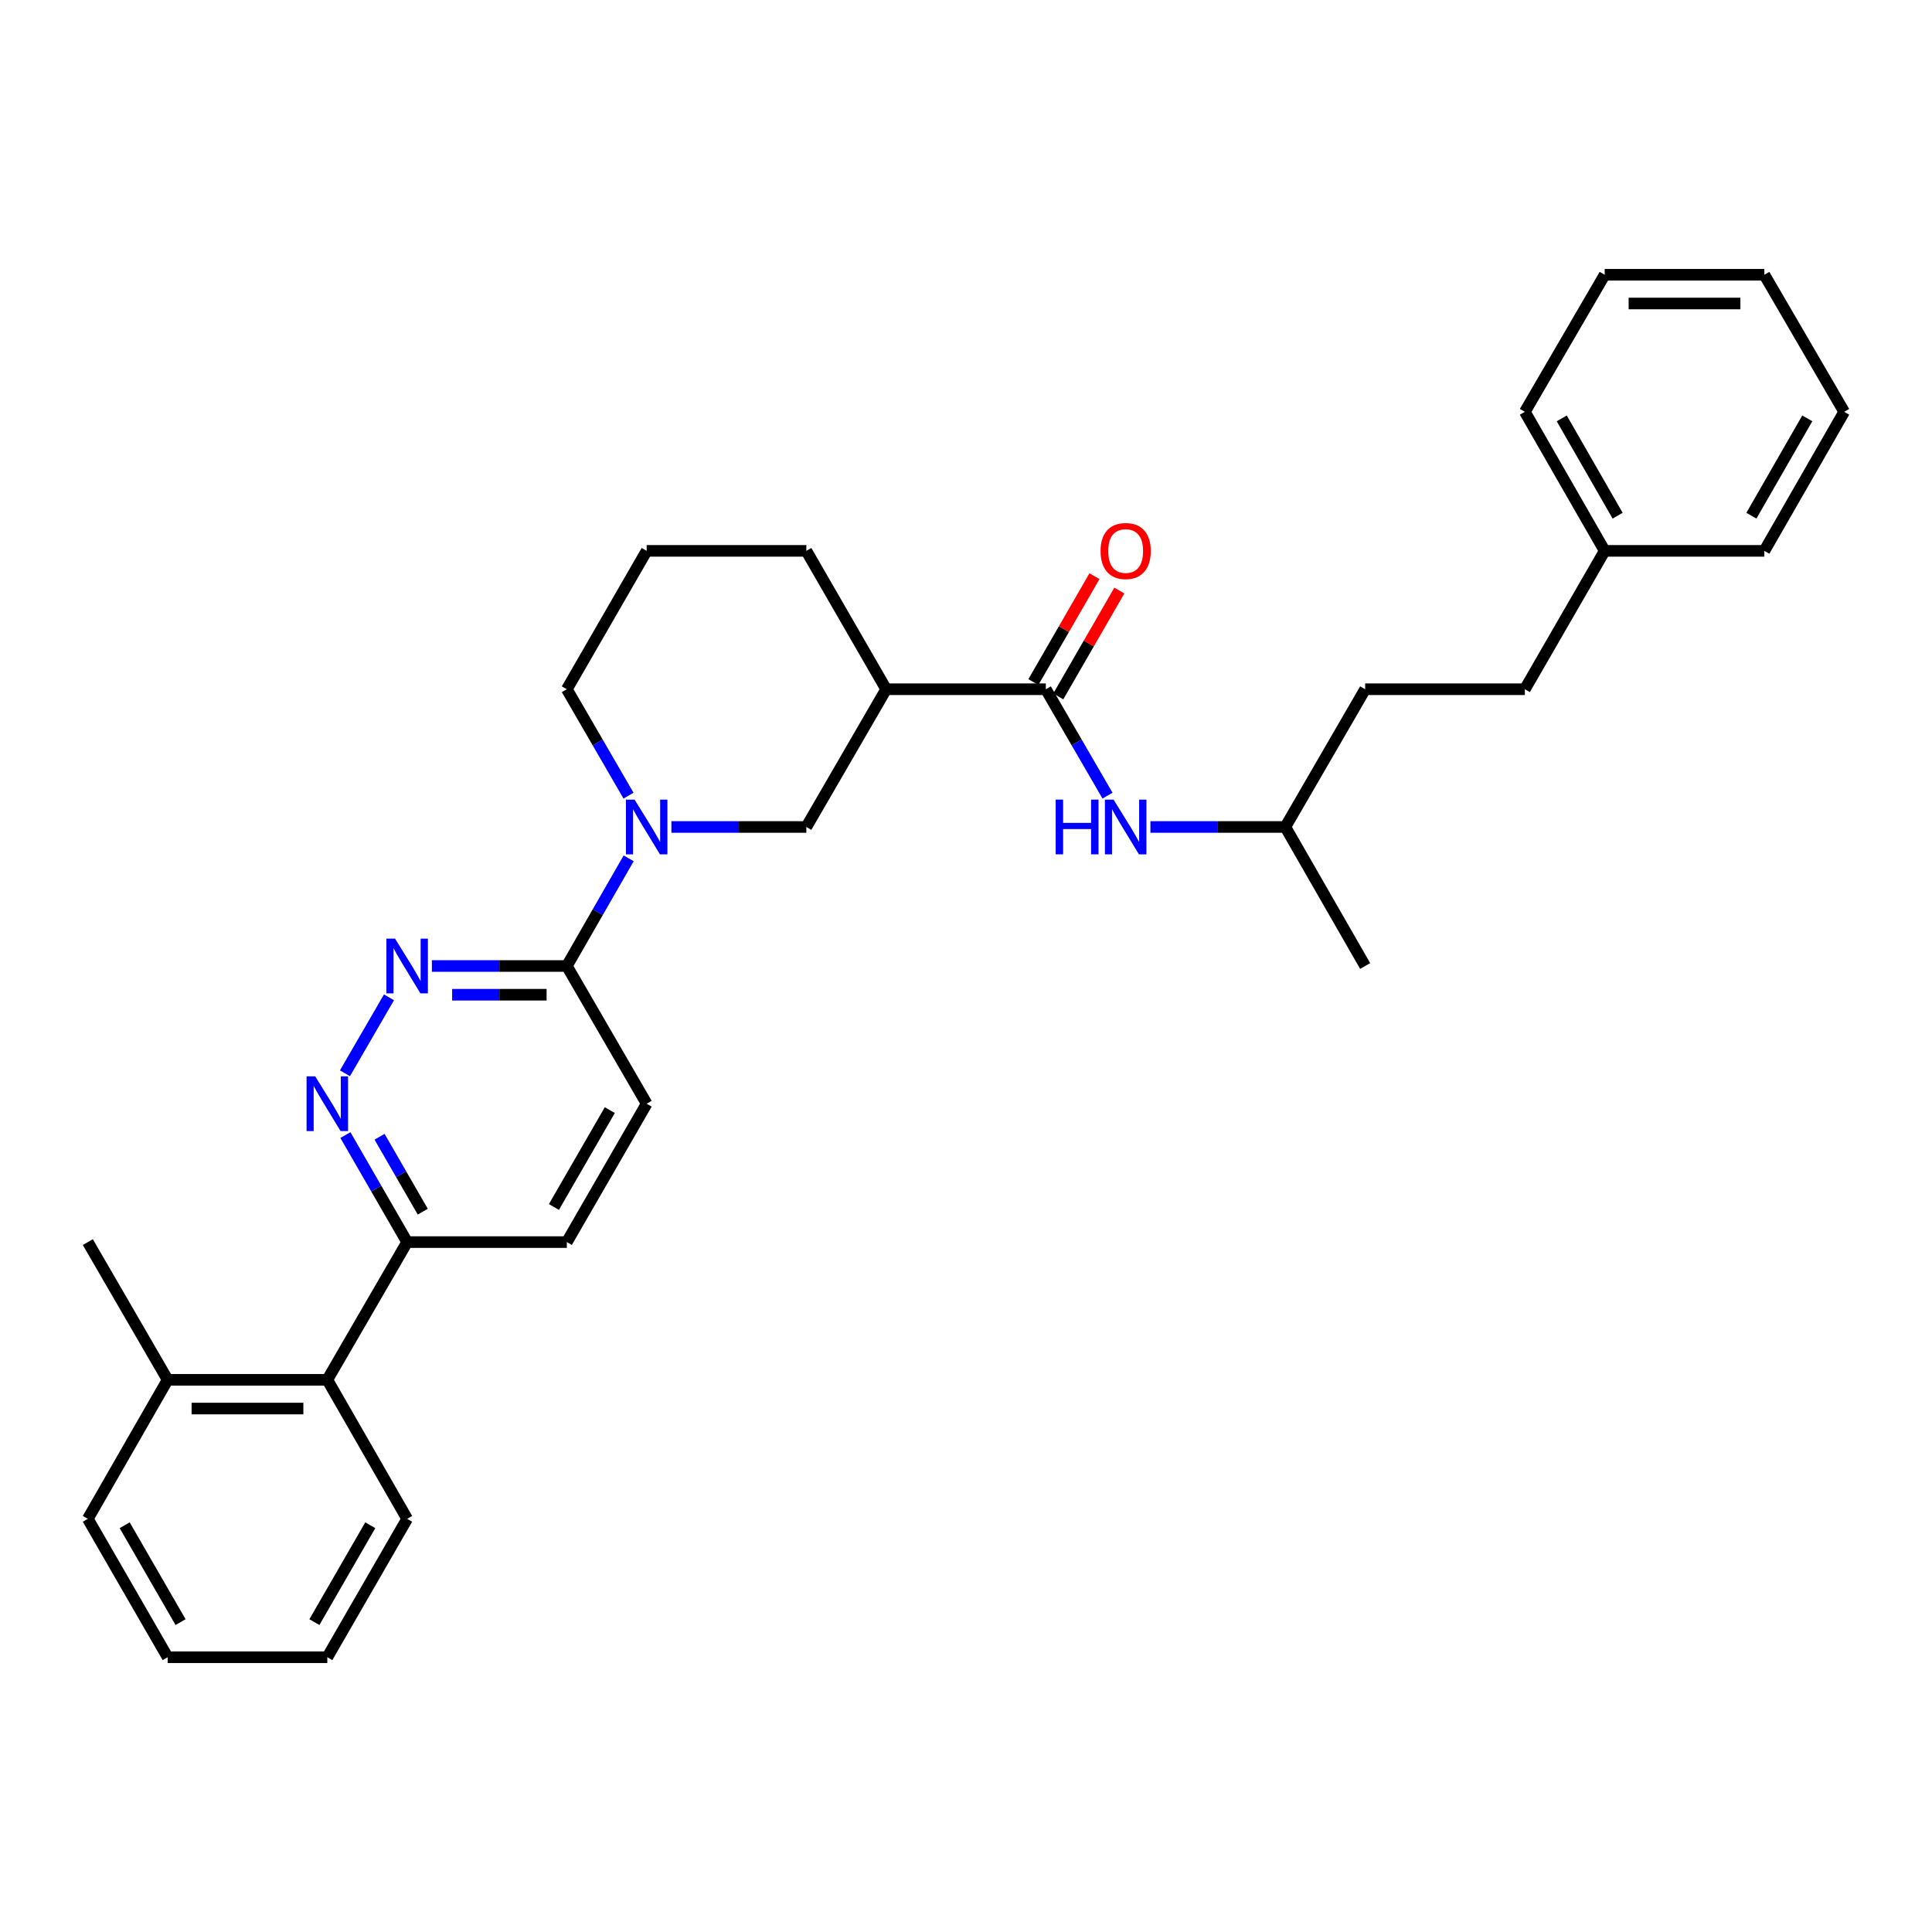 <?xml version='1.0' encoding='iso-8859-1'?>
<svg version='1.1' baseProfile='full'
              xmlns='http://www.w3.org/2000/svg'
                      xmlns:rdkit='http://www.rdkit.org/xml'
                      xmlns:xlink='http://www.w3.org/1999/xlink'
                  xml:space='preserve'
width='1000px' height='1000px' viewBox='0 0 1000 1000'>
<!-- END OF HEADER -->
<rect style='opacity:1.0;fill:#FFFFFF;stroke:none' width='1000' height='1000' x='0' y='0'> </rect>
<path class='bond-4' d='M 325.394,444.276 L 309.395,472.138' style='fill:none;fill-rule:evenodd;stroke:#0000FF;stroke-width:6px;stroke-linecap:butt;stroke-linejoin:miter;stroke-opacity:1' />
<path class='bond-4' d='M 309.395,472.138 L 293.396,500' style='fill:none;fill-rule:evenodd;stroke:#000000;stroke-width:6px;stroke-linecap:butt;stroke-linejoin:miter;stroke-opacity:1' />
<path class='bond-5' d='M 347.523,428.042 L 382.441,428.042' style='fill:none;fill-rule:evenodd;stroke:#0000FF;stroke-width:6px;stroke-linecap:butt;stroke-linejoin:miter;stroke-opacity:1' />
<path class='bond-5' d='M 382.441,428.042 L 417.358,428.042' style='fill:none;fill-rule:evenodd;stroke:#000000;stroke-width:6px;stroke-linecap:butt;stroke-linejoin:miter;stroke-opacity:1' />
<path class='bond-13' d='M 325.316,411.822 L 309.356,384.283' style='fill:none;fill-rule:evenodd;stroke:#0000FF;stroke-width:6px;stroke-linecap:butt;stroke-linejoin:miter;stroke-opacity:1' />
<path class='bond-13' d='M 309.356,384.283 L 293.396,356.745' style='fill:none;fill-rule:evenodd;stroke:#000000;stroke-width:6px;stroke-linecap:butt;stroke-linejoin:miter;stroke-opacity:1' />
<path class='bond-0' d='M 541.321,356.745 L 458.679,356.745' style='fill:none;fill-rule:evenodd;stroke:#000000;stroke-width:6px;stroke-linecap:butt;stroke-linejoin:miter;stroke-opacity:1' />
<path class='bond-6' d='M 541.321,356.745 L 557.281,384.283' style='fill:none;fill-rule:evenodd;stroke:#000000;stroke-width:6px;stroke-linecap:butt;stroke-linejoin:miter;stroke-opacity:1' />
<path class='bond-6' d='M 557.281,384.283 L 573.241,411.822' style='fill:none;fill-rule:evenodd;stroke:#0000FF;stroke-width:6px;stroke-linecap:butt;stroke-linejoin:miter;stroke-opacity:1' />
<path class='bond-9' d='M 547.762,360.461 L 563.568,333.065' style='fill:none;fill-rule:evenodd;stroke:#000000;stroke-width:6px;stroke-linecap:butt;stroke-linejoin:miter;stroke-opacity:1' />
<path class='bond-9' d='M 563.568,333.065 L 579.374,305.668' style='fill:none;fill-rule:evenodd;stroke:#FF0000;stroke-width:6px;stroke-linecap:butt;stroke-linejoin:miter;stroke-opacity:1' />
<path class='bond-9' d='M 534.88,353.028 L 550.686,325.632' style='fill:none;fill-rule:evenodd;stroke:#000000;stroke-width:6px;stroke-linecap:butt;stroke-linejoin:miter;stroke-opacity:1' />
<path class='bond-9' d='M 550.686,325.632 L 566.492,298.236' style='fill:none;fill-rule:evenodd;stroke:#FF0000;stroke-width:6px;stroke-linecap:butt;stroke-linejoin:miter;stroke-opacity:1' />
<path class='bond-1' d='M 223.544,500 L 258.47,500' style='fill:none;fill-rule:evenodd;stroke:#0000FF;stroke-width:6px;stroke-linecap:butt;stroke-linejoin:miter;stroke-opacity:1' />
<path class='bond-1' d='M 258.47,500 L 293.396,500' style='fill:none;fill-rule:evenodd;stroke:#000000;stroke-width:6px;stroke-linecap:butt;stroke-linejoin:miter;stroke-opacity:1' />
<path class='bond-1' d='M 234.022,514.873 L 258.47,514.873' style='fill:none;fill-rule:evenodd;stroke:#0000FF;stroke-width:6px;stroke-linecap:butt;stroke-linejoin:miter;stroke-opacity:1' />
<path class='bond-1' d='M 258.47,514.873 L 282.918,514.873' style='fill:none;fill-rule:evenodd;stroke:#000000;stroke-width:6px;stroke-linecap:butt;stroke-linejoin:miter;stroke-opacity:1' />
<path class='bond-3' d='M 201.335,516.22 L 178.548,555.53' style='fill:none;fill-rule:evenodd;stroke:#0000FF;stroke-width:6px;stroke-linecap:butt;stroke-linejoin:miter;stroke-opacity:1' />
<path class='bond-2' d='M 458.679,356.745 L 417.358,428.042' style='fill:none;fill-rule:evenodd;stroke:#000000;stroke-width:6px;stroke-linecap:butt;stroke-linejoin:miter;stroke-opacity:1' />
<path class='bond-31' d='M 458.679,356.745 L 417.358,285.125' style='fill:none;fill-rule:evenodd;stroke:#000000;stroke-width:6px;stroke-linecap:butt;stroke-linejoin:miter;stroke-opacity:1' />
<path class='bond-32' d='M 178.778,587.508 L 194.758,615.208' style='fill:none;fill-rule:evenodd;stroke:#0000FF;stroke-width:6px;stroke-linecap:butt;stroke-linejoin:miter;stroke-opacity:1' />
<path class='bond-32' d='M 194.758,615.208 L 210.738,642.908' style='fill:none;fill-rule:evenodd;stroke:#000000;stroke-width:6px;stroke-linecap:butt;stroke-linejoin:miter;stroke-opacity:1' />
<path class='bond-32' d='M 196.455,588.386 L 207.641,607.776' style='fill:none;fill-rule:evenodd;stroke:#0000FF;stroke-width:6px;stroke-linecap:butt;stroke-linejoin:miter;stroke-opacity:1' />
<path class='bond-32' d='M 207.641,607.776 L 218.826,627.167' style='fill:none;fill-rule:evenodd;stroke:#000000;stroke-width:6px;stroke-linecap:butt;stroke-linejoin:miter;stroke-opacity:1' />
<path class='bond-10' d='M 293.396,500 L 334.717,571.281' style='fill:none;fill-rule:evenodd;stroke:#000000;stroke-width:6px;stroke-linecap:butt;stroke-linejoin:miter;stroke-opacity:1' />
<path class='bond-15' d='M 595.448,428.042 L 630.365,428.042' style='fill:none;fill-rule:evenodd;stroke:#0000FF;stroke-width:6px;stroke-linecap:butt;stroke-linejoin:miter;stroke-opacity:1' />
<path class='bond-15' d='M 630.365,428.042 L 665.283,428.042' style='fill:none;fill-rule:evenodd;stroke:#000000;stroke-width:6px;stroke-linecap:butt;stroke-linejoin:miter;stroke-opacity:1' />
<path class='bond-7' d='M 210.738,642.908 L 293.396,642.908' style='fill:none;fill-rule:evenodd;stroke:#000000;stroke-width:6px;stroke-linecap:butt;stroke-linejoin:miter;stroke-opacity:1' />
<path class='bond-8' d='M 210.738,642.908 L 169.417,714.189' style='fill:none;fill-rule:evenodd;stroke:#000000;stroke-width:6px;stroke-linecap:butt;stroke-linejoin:miter;stroke-opacity:1' />
<path class='bond-11' d='M 169.417,714.189 L 86.775,714.189' style='fill:none;fill-rule:evenodd;stroke:#000000;stroke-width:6px;stroke-linecap:butt;stroke-linejoin:miter;stroke-opacity:1' />
<path class='bond-11' d='M 157.021,729.062 L 99.172,729.062' style='fill:none;fill-rule:evenodd;stroke:#000000;stroke-width:6px;stroke-linecap:butt;stroke-linejoin:miter;stroke-opacity:1' />
<path class='bond-20' d='M 169.417,714.189 L 210.738,786.147' style='fill:none;fill-rule:evenodd;stroke:#000000;stroke-width:6px;stroke-linecap:butt;stroke-linejoin:miter;stroke-opacity:1' />
<path class='bond-12' d='M 334.717,571.281 L 293.396,642.908' style='fill:none;fill-rule:evenodd;stroke:#000000;stroke-width:6px;stroke-linecap:butt;stroke-linejoin:miter;stroke-opacity:1' />
<path class='bond-12' d='M 315.636,574.593 L 286.711,624.732' style='fill:none;fill-rule:evenodd;stroke:#000000;stroke-width:6px;stroke-linecap:butt;stroke-linejoin:miter;stroke-opacity:1' />
<path class='bond-21' d='M 86.775,714.189 L 45.455,642.908' style='fill:none;fill-rule:evenodd;stroke:#000000;stroke-width:6px;stroke-linecap:butt;stroke-linejoin:miter;stroke-opacity:1' />
<path class='bond-22' d='M 86.775,714.189 L 45.455,786.147' style='fill:none;fill-rule:evenodd;stroke:#000000;stroke-width:6px;stroke-linecap:butt;stroke-linejoin:miter;stroke-opacity:1' />
<path class='bond-19' d='M 293.396,356.745 L 334.717,285.125' style='fill:none;fill-rule:evenodd;stroke:#000000;stroke-width:6px;stroke-linecap:butt;stroke-linejoin:miter;stroke-opacity:1' />
<path class='bond-14' d='M 417.358,285.125 L 334.717,285.125' style='fill:none;fill-rule:evenodd;stroke:#000000;stroke-width:6px;stroke-linecap:butt;stroke-linejoin:miter;stroke-opacity:1' />
<path class='bond-17' d='M 665.283,428.042 L 706.604,356.745' style='fill:none;fill-rule:evenodd;stroke:#000000;stroke-width:6px;stroke-linecap:butt;stroke-linejoin:miter;stroke-opacity:1' />
<path class='bond-25' d='M 665.283,428.042 L 706.604,500' style='fill:none;fill-rule:evenodd;stroke:#000000;stroke-width:6px;stroke-linecap:butt;stroke-linejoin:miter;stroke-opacity:1' />
<path class='bond-16' d='M 789.262,356.745 L 706.604,356.745' style='fill:none;fill-rule:evenodd;stroke:#000000;stroke-width:6px;stroke-linecap:butt;stroke-linejoin:miter;stroke-opacity:1' />
<path class='bond-18' d='M 789.262,356.745 L 830.583,285.125' style='fill:none;fill-rule:evenodd;stroke:#000000;stroke-width:6px;stroke-linecap:butt;stroke-linejoin:miter;stroke-opacity:1' />
<path class='bond-23' d='M 830.583,285.125 L 789.262,213.159' style='fill:none;fill-rule:evenodd;stroke:#000000;stroke-width:6px;stroke-linecap:butt;stroke-linejoin:miter;stroke-opacity:1' />
<path class='bond-23' d='M 837.283,266.925 L 808.358,216.548' style='fill:none;fill-rule:evenodd;stroke:#000000;stroke-width:6px;stroke-linecap:butt;stroke-linejoin:miter;stroke-opacity:1' />
<path class='bond-24' d='M 830.583,285.125 L 913.225,285.125' style='fill:none;fill-rule:evenodd;stroke:#000000;stroke-width:6px;stroke-linecap:butt;stroke-linejoin:miter;stroke-opacity:1' />
<path class='bond-26' d='M 210.738,786.147 L 169.417,857.783' style='fill:none;fill-rule:evenodd;stroke:#000000;stroke-width:6px;stroke-linecap:butt;stroke-linejoin:miter;stroke-opacity:1' />
<path class='bond-26' d='M 191.657,789.462 L 162.732,839.607' style='fill:none;fill-rule:evenodd;stroke:#000000;stroke-width:6px;stroke-linecap:butt;stroke-linejoin:miter;stroke-opacity:1' />
<path class='bond-33' d='M 45.455,786.147 L 86.775,857.783' style='fill:none;fill-rule:evenodd;stroke:#000000;stroke-width:6px;stroke-linecap:butt;stroke-linejoin:miter;stroke-opacity:1' />
<path class='bond-33' d='M 64.536,789.462 L 93.46,839.607' style='fill:none;fill-rule:evenodd;stroke:#000000;stroke-width:6px;stroke-linecap:butt;stroke-linejoin:miter;stroke-opacity:1' />
<path class='bond-29' d='M 789.262,213.159 L 830.583,142.217' style='fill:none;fill-rule:evenodd;stroke:#000000;stroke-width:6px;stroke-linecap:butt;stroke-linejoin:miter;stroke-opacity:1' />
<path class='bond-28' d='M 913.225,285.125 L 954.545,213.159' style='fill:none;fill-rule:evenodd;stroke:#000000;stroke-width:6px;stroke-linecap:butt;stroke-linejoin:miter;stroke-opacity:1' />
<path class='bond-28' d='M 906.525,266.925 L 935.45,216.548' style='fill:none;fill-rule:evenodd;stroke:#000000;stroke-width:6px;stroke-linecap:butt;stroke-linejoin:miter;stroke-opacity:1' />
<path class='bond-27' d='M 169.417,857.783 L 86.775,857.783' style='fill:none;fill-rule:evenodd;stroke:#000000;stroke-width:6px;stroke-linecap:butt;stroke-linejoin:miter;stroke-opacity:1' />
<path class='bond-30' d='M 954.545,213.159 L 913.225,142.217' style='fill:none;fill-rule:evenodd;stroke:#000000;stroke-width:6px;stroke-linecap:butt;stroke-linejoin:miter;stroke-opacity:1' />
<path class='bond-34' d='M 830.583,142.217 L 913.225,142.217' style='fill:none;fill-rule:evenodd;stroke:#000000;stroke-width:6px;stroke-linecap:butt;stroke-linejoin:miter;stroke-opacity:1' />
<path class='bond-34' d='M 842.979,157.089 L 900.828,157.089' style='fill:none;fill-rule:evenodd;stroke:#000000;stroke-width:6px;stroke-linecap:butt;stroke-linejoin:miter;stroke-opacity:1' />
<path  class='atom-0' d='M 328.457 413.882
L 337.737 428.882
Q 338.657 430.362, 340.137 433.042
Q 341.617 435.722, 341.697 435.882
L 341.697 413.882
L 345.457 413.882
L 345.457 442.202
L 341.577 442.202
L 331.617 425.802
Q 330.457 423.882, 329.217 421.682
Q 328.017 419.482, 327.657 418.802
L 327.657 442.202
L 323.977 442.202
L 323.977 413.882
L 328.457 413.882
' fill='#0000FF'/>
<path  class='atom-2' d='M 204.478 485.84
L 213.758 500.84
Q 214.678 502.32, 216.158 505
Q 217.638 507.68, 217.718 507.84
L 217.718 485.84
L 221.478 485.84
L 221.478 514.16
L 217.598 514.16
L 207.638 497.76
Q 206.478 495.84, 205.238 493.64
Q 204.038 491.44, 203.678 490.76
L 203.678 514.16
L 199.998 514.16
L 199.998 485.84
L 204.478 485.84
' fill='#0000FF'/>
<path  class='atom-4' d='M 163.157 557.121
L 172.437 572.121
Q 173.357 573.601, 174.837 576.281
Q 176.317 578.961, 176.397 579.121
L 176.397 557.121
L 180.157 557.121
L 180.157 585.441
L 176.277 585.441
L 166.317 569.041
Q 165.157 567.121, 163.917 564.921
Q 162.717 562.721, 162.357 562.041
L 162.357 585.441
L 158.677 585.441
L 158.677 557.121
L 163.157 557.121
' fill='#0000FF'/>
<path  class='atom-7' d='M 546.422 413.882
L 550.262 413.882
L 550.262 425.922
L 564.742 425.922
L 564.742 413.882
L 568.582 413.882
L 568.582 442.202
L 564.742 442.202
L 564.742 429.122
L 550.262 429.122
L 550.262 442.202
L 546.422 442.202
L 546.422 413.882
' fill='#0000FF'/>
<path  class='atom-7' d='M 576.382 413.882
L 585.662 428.882
Q 586.582 430.362, 588.062 433.042
Q 589.542 435.722, 589.622 435.882
L 589.622 413.882
L 593.382 413.882
L 593.382 442.202
L 589.502 442.202
L 579.542 425.802
Q 578.382 423.882, 577.142 421.682
Q 575.942 419.482, 575.582 418.802
L 575.582 442.202
L 571.902 442.202
L 571.902 413.882
L 576.382 413.882
' fill='#0000FF'/>
<path  class='atom-10' d='M 569.642 285.205
Q 569.642 278.405, 573.002 274.605
Q 576.362 270.805, 582.642 270.805
Q 588.922 270.805, 592.282 274.605
Q 595.642 278.405, 595.642 285.205
Q 595.642 292.085, 592.242 296.005
Q 588.842 299.885, 582.642 299.885
Q 576.402 299.885, 573.002 296.005
Q 569.642 292.125, 569.642 285.205
M 582.642 296.685
Q 586.962 296.685, 589.282 293.805
Q 591.642 290.885, 591.642 285.205
Q 591.642 279.645, 589.282 276.845
Q 586.962 274.005, 582.642 274.005
Q 578.322 274.005, 575.962 276.805
Q 573.642 279.605, 573.642 285.205
Q 573.642 290.925, 575.962 293.805
Q 578.322 296.685, 582.642 296.685
' fill='#FF0000'/>
</svg>
